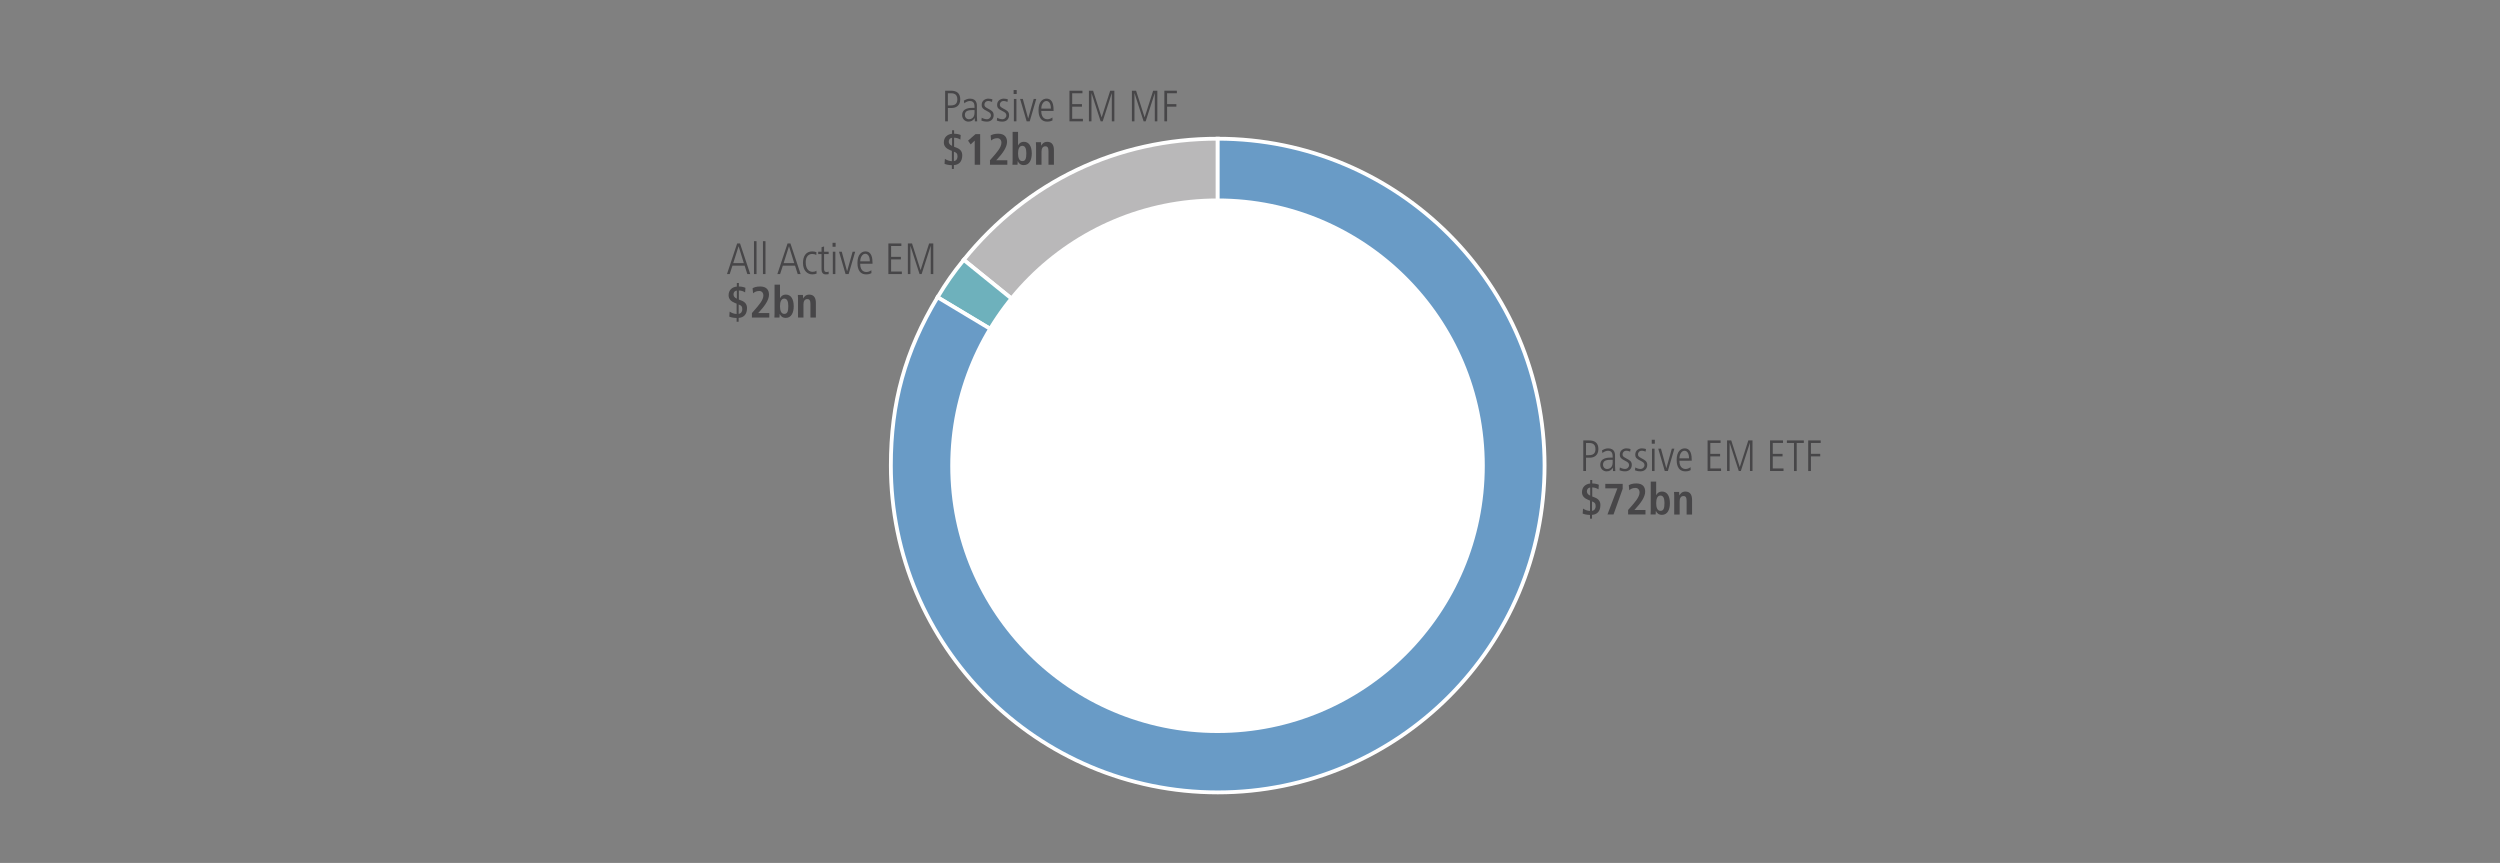 <?xml version="1.0" encoding="utf-8"?>
<!-- Generator: Adobe Illustrator 24.0.2, SVG Export Plug-In . SVG Version: 6.00 Build 0)  -->
<svg version="1.1" id="Layer_1" xmlns="http://www.w3.org/2000/svg" xmlns:xlink="http://www.w3.org/1999/xlink" x="0px" y="0px"
	 viewBox="0 0 1140 393.49" style="enable-background:new 0 0 1140 393.49;" xml:space="preserve">
<rect x="0" y="0" width="1140" height="393.49" fill="#808080" stroke="none"/>
<style type="text/css">
	.st0{display:none;}
	.st1{fill-rule:evenodd;clip-rule:evenodd;fill:#B9B8B9;stroke:#FFFFFF;stroke-width:1.75;stroke-miterlimit:10;}
	.st2{fill-rule:evenodd;clip-rule:evenodd;fill:#6EB1BC;stroke:#FFFFFF;stroke-width:1.75;stroke-miterlimit:10;}
	.st3{fill-rule:evenodd;clip-rule:evenodd;fill:#699BC6;stroke:#FFFFFF;stroke-width:1.75;stroke-miterlimit:10;}
	.st4{fill:#FFFFFF;}
	.st5{opacity:0.9;fill:#414042;enable-background:new    ;}
</style>
<g id="Guides" class="st0">
</g>
<g id="Live_Chart">
</g>
<g id="Layer_5">
</g>
<g id="Layer_4">
</g>
<g id="Axis">
	<g>
		<g>
			<g>
				<g>
					<path class="st1" d="M555.28,212.3l-115.83-93.8c28.91-35.7,69.9-55.25,115.83-55.25V212.3z"/>
				</g>
			</g>
			<g>
				<g>
					<path class="st2" d="M555.28,212.3l-127.75-76.76c3.94-6.56,7.11-11.08,11.93-17.03L555.28,212.3z"/>
				</g>
			</g>
			<g>
				<g>
					<path class="st3" d="M555.28,212.3V63.25c82.31,0,149.04,66.73,149.04,149.04s-66.73,149.04-149.04,149.04
						S406.23,294.61,406.23,212.3c0-28.65,6.53-52.21,21.29-76.76L555.28,212.3z"/>
				</g>
			</g>
		</g>
	</g>
	<circle class="st4" cx="555.19" cy="212.38" r="121.87"/>
	<g>
		<g>
			<path class="st5" d="M721.98,200.83h2.62c2.62,0,4.26,1.12,4.26,3.94c0,3.02-2.1,3.94-3.9,3.94h-1.74v6.08h-1.24V200.83z
				 M723.22,207.56h1.26c1.84,0,3.06-0.62,3.06-2.78c0-2.78-2.08-2.78-3.24-2.78h-1.08V207.56z"/>
			<path class="st5" d="M736.46,212.52c0,0.76,0.06,1.52,0.12,2.28h-1.04l-0.08-1.46h-0.04c-0.7,1.12-1.54,1.6-2.86,1.6
				c-1.58,0-2.84-1.3-2.84-2.96c0-3.26,3.46-3.32,4.92-3.32h0.74c0-1.28,0-3.12-2.12-3.12c-1.36,0-2.44,0.96-2.56,1.06l-0.18-1.24
				c0.96-0.52,1.68-0.9,2.8-0.9c3.14,0,3.14,2.64,3.14,3.38V212.52z M735.38,209.66c-2.4,0-4.42,0-4.42,2.32
				c0,0.86,0.64,1.88,1.88,1.88c0.54,0,2.54-0.22,2.54-3V209.66z"/>
			<path class="st5" d="M743.36,205.95c-0.58-0.22-1.08-0.42-1.74-0.42c-1.2,0-1.74,0.9-1.74,1.62c0,0.94,0.36,1.14,1.74,1.9
				c1.4,0.76,2.48,1.28,2.48,2.92c0,1.84-1.3,2.96-3.02,2.96c-1.26,0-1.98-0.26-2.58-0.48l0.16-1.3c0.34,0.24,1.38,0.7,2.32,0.7
				c1.1,0,1.88-0.84,1.88-1.76c0-0.98-0.62-1.38-1.82-1.98c-1.72-0.86-2.4-1.4-2.4-2.84c0-1.92,1.64-2.82,3-2.82
				c0.68,0,1.5,0.18,1.88,0.3L743.36,205.95z"/>
			<path class="st5" d="M750.4,205.95c-0.58-0.22-1.08-0.42-1.74-0.42c-1.2,0-1.74,0.9-1.74,1.62c0,0.94,0.36,1.14,1.74,1.9
				c1.4,0.76,2.48,1.28,2.48,2.92c0,1.84-1.3,2.96-3.02,2.96c-1.26,0-1.98-0.26-2.58-0.48l0.16-1.3c0.34,0.24,1.38,0.7,2.32,0.7
				c1.1,0,1.88-0.84,1.88-1.76c0-0.98-0.62-1.38-1.82-1.98c-1.72-0.86-2.4-1.4-2.4-2.84c0-1.92,1.64-2.82,3-2.82
				c0.68,0,1.5,0.18,1.88,0.3L750.4,205.95z"/>
			<path class="st5" d="M753.2,200.53h1.4v1.8h-1.4V200.53z M753.32,204.59h1.16v10.2h-1.16V204.59z"/>
			<path class="st5" d="M756.16,204.59h1.24l2.42,8.88h0.04l2.5-8.88h1.16l-2.98,10.2h-1.4L756.16,204.59z"/>
			<path class="st5" d="M765.8,210.08c0,3.78,2.42,3.78,2.88,3.78c0.66,0,1.62-0.32,2.2-0.84l0.06,1.34
				c-0.48,0.26-1.16,0.58-2.38,0.58c-4,0-4-4.22-4-5.24c0-3.84,1.9-5.24,3.62-5.24c2.96,0,3.26,3.14,3.26,5.62L765.8,210.08
				L765.8,210.08z M770.2,209c0-2.7-1.14-3.46-2.08-3.46c-1.58,0-2.32,2.14-2.32,3.46H770.2z"/>
			<path class="st5" d="M778.66,200.83h5.92v1.16h-4.68v4.96h4.46v1.16h-4.46v5.52h4.9v1.16h-6.14V200.83z"/>
			<path class="st5" d="M787.54,200.83h1.9l3.88,12.12h0.04l3.88-12.12h1.9v13.96h-1.16v-12.8h-0.04l-4.12,12.8h-0.94l-4.14-12.8
				h-0.04v12.8h-1.16L787.54,200.83L787.54,200.83z"/>
			<path class="st5" d="M807.14,200.83h5.92v1.16h-4.68v4.96h4.46v1.16h-4.46v5.52h4.9v1.16h-6.14V200.83z"/>
			<path class="st5" d="M814.82,200.83h7.72v1.16h-3.24v12.8h-1.24v-12.8h-3.24V200.83z"/>
			<path class="st5" d="M824.54,200.83h5.7v1.16h-4.46v4.96h4.24v1.16h-4.24v6.68h-1.24V200.83z"/>
			<path class="st5" d="M725.04,234.81c-1.7-0.06-2.72-0.36-3.34-0.62l0.16-2.28c0.84,0.58,1.94,1.02,3.18,1.08v-4.72l-0.8-0.32
				c-1.66-0.68-2.86-1.7-2.86-3.5c0-2.44,1.7-3.78,3.76-3.96v-1.62h0.92v1.58c1.48,0.02,2.52,0.38,3,0.6l-0.14,2.1
				c-0.74-0.5-1.66-0.86-2.86-0.88v4.14l1.2,0.46c1.74,0.66,2.52,1.84,2.52,3.42c0,2.9-1.52,4.34-3.82,4.48v1.74h-0.92V234.81z
				 M725.14,222.31c-1.18,0.16-1.52,1.02-1.52,1.7c0,0.62,0.22,1.44,1.52,2.02V222.31z M725.96,232.95
				c1.12-0.16,1.66-1.06,1.66-2.06c0-1.36-0.36-1.72-1.5-2.18l-0.16-0.06V232.95z"/>
			<path class="st5" d="M737.54,222.69h-5.52v-2.04h7.92v2.24l-4.18,11.72H733L737.54,222.69z"/>
			<path class="st5" d="M742.42,232.55l1.04-1.18c2.04-2.32,4.18-4.7,4.18-6.8c0-1.32-0.8-2.08-1.9-2.08c-1.52,0-2.32,0.68-2.8,1.06
				l-0.22-2.3c0.64-0.38,1.7-0.8,3.46-0.8c2.96,0,4.02,1.68,4.02,3.72c0,2.52-2.1,5.32-4.44,7.86l-0.5,0.54h5.08v2.04h-7.92
				L742.42,232.55L742.42,232.55z"/>
			<path class="st5" d="M755.22,219.61v6.18h0.04c0.36-0.8,1.18-1.64,2.66-1.64c2.22,0,3.56,1.96,3.56,5.32
				c0,2.86-1.06,5.3-3.62,5.3c-1.6,0-2.34-0.88-2.74-1.76h-0.06c0,0.7-0.04,1.3-0.08,1.6h-2.32c0.06-0.38,0.08-1.02,0.08-1.76
				v-13.24L755.22,219.61L755.22,219.61z M757.18,232.95c1.44,0,1.82-1.2,1.82-3.58c0-2.06-0.48-3.4-1.86-3.4
				c-1.36,0-1.92,1.46-1.92,3.46C755.22,231.37,755.72,232.95,757.18,232.95z"/>
			<path class="st5" d="M763.44,226.01c0-0.64-0.02-1.24-0.08-1.7h2.32c0.02,0.52,0.08,1.06,0.08,1.58h0.04
				c0.36-0.62,1.06-1.74,2.74-1.74c2.34,0,3.04,1.74,3.04,3.82v6.64h-2.48v-6.18c0-1.58-0.4-2.24-1.42-2.24
				c-1.3,0-1.76,1.1-1.76,2.42v6h-2.48V226.01z"/>
		</g>
	</g>
	<g>
		<g>
			<path class="st5" d="M336.14,111.02h1.32l4.64,13.96h-1.32l-1.22-3.84H334l-1.26,3.84h-1.24L336.14,111.02z M334.36,119.98h4.82
				l-2.36-7.64h-0.04L334.36,119.98z"/>
			<path class="st5" d="M343.82,109.98h1.16v15h-1.16V109.98z"/>
			<path class="st5" d="M347.9,109.98h1.16v15h-1.16V109.98z"/>
			<path class="st5" d="M359.12,111.02h1.32l4.64,13.96h-1.32l-1.22-3.84h-5.56l-1.26,3.84h-1.24L359.12,111.02z M357.34,119.98
				h4.82l-2.36-7.64h-0.04L357.34,119.98z"/>
			<path class="st5" d="M372.22,116.32c-0.46-0.38-1.24-0.52-1.84-0.52c-1.56,0-2.98,1.08-2.98,3.78c0,3.74,2.06,4.38,3.16,4.38
				c0.46,0,1.38-0.14,1.72-0.54l0.1,1.32c-0.5,0.22-1.26,0.38-1.98,0.38c-2.18,0-4.24-1.68-4.24-5.2c0-3.12,1.38-5.28,4.22-5.28
				c0.82,0,1.42,0.16,1.9,0.36L372.22,116.32z"/>
			<path class="st5" d="M375.78,112.38v2.4h2.08v1.08h-2.08v6.64c0,0.82,0.14,1.54,1.12,1.54c0.54,0,0.74-0.12,0.96-0.22v1.16
				c-0.28,0.1-0.8,0.14-1.34,0.14c-1.5,0-1.9-1.16-1.9-2.3v-6.96h-1.52v-1.08h1.52v-2.04L375.78,112.38z"/>
			<path class="st5" d="M379.64,110.72h1.4v1.8h-1.4V110.72z M379.76,114.78h1.16v10.2h-1.16V114.78z"/>
			<path class="st5" d="M382.6,114.78h1.24l2.42,8.88h0.04l2.5-8.88h1.16l-2.98,10.2h-1.4L382.6,114.78z"/>
			<path class="st5" d="M392.24,120.26c0,3.78,2.42,3.78,2.88,3.78c0.66,0,1.62-0.32,2.2-0.84l0.06,1.34
				c-0.48,0.26-1.16,0.58-2.38,0.58c-4,0-4-4.22-4-5.24c0-3.84,1.9-5.24,3.62-5.24c2.96,0,3.26,3.14,3.26,5.62
				C397.88,120.26,392.24,120.26,392.24,120.26z M396.64,119.18c0-2.7-1.14-3.46-2.08-3.46c-1.58,0-2.32,2.14-2.32,3.46H396.64z"/>
			<path class="st5" d="M405.1,111.02h5.92v1.16h-4.68v4.96h4.46v1.16h-4.46v5.52h4.9v1.16h-6.14V111.02z"/>
			<path class="st5" d="M413.98,111.02h1.9l3.88,12.12h0.04l3.88-12.12h1.9v13.96h-1.16v-12.8h-0.04l-4.12,12.8h-0.94l-4.14-12.8
				h-0.04v12.8h-1.16L413.98,111.02L413.98,111.02z"/>
			<path class="st5" d="M335.9,145c-1.7-0.06-2.72-0.36-3.34-0.62l0.16-2.28c0.84,0.58,1.94,1.02,3.18,1.08v-4.72l-0.8-0.32
				c-1.66-0.68-2.86-1.7-2.86-3.5c0-2.44,1.7-3.78,3.76-3.96v-1.62h0.92v1.58c1.48,0.02,2.52,0.38,3,0.6l-0.14,2.1
				c-0.74-0.5-1.66-0.86-2.86-0.88v4.14l1.2,0.46c1.74,0.66,2.52,1.84,2.52,3.42c0,2.9-1.52,4.34-3.82,4.48v1.74h-0.92L335.9,145
				L335.9,145z M336,132.5c-1.18,0.16-1.52,1.02-1.52,1.7c0,0.62,0.22,1.44,1.52,2.02V132.5z M336.82,143.14
				c1.12-0.16,1.66-1.06,1.66-2.06c0-1.36-0.36-1.72-1.5-2.18l-0.16-0.06V143.14z"/>
			<path class="st5" d="M342.88,142.74l1.04-1.18c2.04-2.32,4.18-4.7,4.18-6.8c0-1.32-0.8-2.08-1.9-2.08c-1.52,0-2.32,0.68-2.8,1.06
				l-0.22-2.3c0.64-0.38,1.7-0.8,3.46-0.8c2.96,0,4.02,1.68,4.02,3.72c0,2.52-2.1,5.32-4.44,7.86l-0.5,0.54h5.08v2.04h-7.92
				L342.88,142.74L342.88,142.74z"/>
			<path class="st5" d="M355.68,129.8v6.18h0.04c0.36-0.8,1.18-1.64,2.66-1.64c2.22,0,3.56,1.96,3.56,5.32c0,2.86-1.06,5.3-3.62,5.3
				c-1.6,0-2.34-0.88-2.74-1.76h-0.06c0,0.7-0.04,1.3-0.08,1.6h-2.32c0.06-0.38,0.08-1.02,0.08-1.76V129.8H355.68z M357.64,143.14
				c1.44,0,1.82-1.2,1.82-3.58c0-2.06-0.48-3.4-1.86-3.4c-1.36,0-1.92,1.46-1.92,3.46C355.68,141.56,356.18,143.14,357.64,143.14z"
				/>
			<path class="st5" d="M363.9,136.2c0-0.64-0.02-1.24-0.08-1.7h2.32c0.02,0.52,0.08,1.06,0.08,1.58h0.04
				c0.36-0.62,1.06-1.74,2.74-1.74c2.34,0,3.04,1.74,3.04,3.82v6.64h-2.48v-6.18c0-1.58-0.4-2.24-1.42-2.24
				c-1.3,0-1.76,1.1-1.76,2.42v6h-2.48L363.9,136.2L363.9,136.2z"/>
		</g>
	</g>
	<g>
		<g>
			<path class="st5" d="M430.99,41.36h2.62c2.62,0,4.26,1.12,4.26,3.94c0,3.02-2.1,3.94-3.9,3.94h-1.74v6.08h-1.24L430.99,41.36
				L430.99,41.36z M432.23,48.08h1.26c1.84,0,3.06-0.62,3.06-2.78c0-2.78-2.08-2.78-3.24-2.78h-1.08L432.23,48.08L432.23,48.08z"/>
			<path class="st5" d="M445.47,53.04c0,0.76,0.06,1.52,0.12,2.28h-1.04l-0.08-1.46h-0.04c-0.7,1.12-1.54,1.6-2.86,1.6
				c-1.58,0-2.84-1.3-2.84-2.96c0-3.26,3.46-3.32,4.92-3.32h0.74c0-1.28,0-3.12-2.12-3.12c-1.36,0-2.44,0.96-2.56,1.06l-0.18-1.24
				c0.96-0.52,1.68-0.9,2.8-0.9c3.14,0,3.14,2.64,3.14,3.38L445.47,53.04L445.47,53.04z M444.39,50.18c-2.4,0-4.42,0-4.42,2.32
				c0,0.86,0.64,1.88,1.88,1.88c0.54,0,2.54-0.22,2.54-3V50.18z"/>
			<path class="st5" d="M452.37,46.48c-0.58-0.22-1.08-0.42-1.74-0.42c-1.2,0-1.74,0.9-1.74,1.62c0,0.94,0.36,1.14,1.74,1.9
				c1.4,0.76,2.48,1.28,2.48,2.92c0,1.84-1.3,2.96-3.02,2.96c-1.26,0-1.98-0.26-2.58-0.48l0.16-1.3c0.34,0.24,1.38,0.7,2.32,0.7
				c1.1,0,1.88-0.84,1.88-1.76c0-0.98-0.62-1.38-1.82-1.98c-1.72-0.86-2.4-1.4-2.4-2.84c0-1.92,1.64-2.82,3-2.82
				c0.68,0,1.5,0.18,1.88,0.3L452.37,46.48z"/>
			<path class="st5" d="M459.41,46.48c-0.58-0.22-1.08-0.42-1.74-0.42c-1.2,0-1.74,0.9-1.74,1.62c0,0.94,0.36,1.14,1.74,1.9
				c1.4,0.76,2.48,1.28,2.48,2.92c0,1.84-1.3,2.96-3.02,2.96c-1.26,0-1.98-0.26-2.58-0.48l0.16-1.3c0.34,0.24,1.38,0.7,2.32,0.7
				c1.1,0,1.88-0.84,1.88-1.76c0-0.98-0.62-1.38-1.82-1.98c-1.72-0.86-2.4-1.4-2.4-2.84c0-1.92,1.64-2.82,3-2.82
				c0.68,0,1.5,0.18,1.88,0.3L459.41,46.48z"/>
			<path class="st5" d="M462.21,41.06h1.4v1.8h-1.4V41.06z M462.33,45.12h1.16v10.2h-1.16V45.12z"/>
			<path class="st5" d="M465.17,45.12h1.24l2.42,8.88h0.04l2.5-8.88h1.16l-2.98,10.2h-1.4L465.17,45.12z"/>
			<path class="st5" d="M474.81,50.6c0,3.78,2.42,3.78,2.88,3.78c0.66,0,1.62-0.32,2.2-0.84l0.06,1.34
				c-0.48,0.26-1.16,0.58-2.38,0.58c-4,0-4-4.22-4-5.24c0-3.84,1.9-5.24,3.62-5.24c2.96,0,3.26,3.14,3.26,5.62
				C480.45,50.6,474.81,50.6,474.81,50.6z M479.21,49.52c0-2.7-1.14-3.46-2.08-3.46c-1.58,0-2.32,2.14-2.32,3.46H479.21z"/>
			<path class="st5" d="M487.67,41.36h5.92v1.16h-4.68v4.96h4.46v1.16h-4.46v5.52h4.9v1.16h-6.14V41.36z"/>
			<path class="st5" d="M496.55,41.36h1.9l3.88,12.12h0.04l3.88-12.12h1.9v13.96h-1.16v-12.8h-0.04l-4.12,12.8h-0.94l-4.14-12.8
				h-0.04v12.8h-1.16L496.55,41.36L496.55,41.36z"/>
			<path class="st5" d="M516.15,41.36h1.9l3.88,12.12h0.04l3.88-12.12h1.9v13.96h-1.16v-12.8h-0.04l-4.12,12.8h-0.94l-4.14-12.8
				h-0.04v12.8h-1.16L516.15,41.36L516.15,41.36z"/>
			<path class="st5" d="M530.95,41.36h5.7v1.16h-4.46v4.96h4.24v1.16h-4.24v6.68h-1.24V41.36z"/>
			<path class="st5" d="M434.05,75.33c-1.7-0.06-2.72-0.36-3.34-0.62l0.16-2.28c0.84,0.58,1.94,1.02,3.18,1.08v-4.72l-0.8-0.32
				c-1.66-0.68-2.86-1.7-2.86-3.5c0-2.44,1.7-3.78,3.76-3.96v-1.62h0.92v1.58c1.48,0.02,2.52,0.38,3,0.6l-0.14,2.1
				c-0.74-0.5-1.66-0.86-2.86-0.88v4.14l1.2,0.46c1.74,0.66,2.52,1.84,2.52,3.42c0,2.9-1.52,4.34-3.82,4.48v1.74h-0.92L434.05,75.33
				L434.05,75.33z M434.15,62.83c-1.18,0.16-1.52,1.02-1.52,1.7c0,0.62,0.22,1.44,1.52,2.02V62.83z M434.97,73.47
				c1.12-0.16,1.66-1.06,1.66-2.06c0-1.36-0.36-1.72-1.5-2.18l-0.16-0.06V73.47z"/>
			<path class="st5" d="M444.47,64.11l-1.86,1.74l-1.18-1.72l3.4-2.96h2.12v13.96h-2.48V64.11z"/>
			<path class="st5" d="M451.43,73.07l1.04-1.18c2.04-2.32,4.18-4.7,4.18-6.8c0-1.32-0.8-2.08-1.9-2.08c-1.52,0-2.32,0.68-2.8,1.06
				l-0.22-2.3c0.64-0.38,1.7-0.8,3.46-0.8c2.96,0,4.02,1.68,4.02,3.72c0,2.52-2.1,5.32-4.44,7.86l-0.5,0.54h5.08v2.04h-7.92
				L451.43,73.07L451.43,73.07z"/>
			<path class="st5" d="M464.23,60.13v6.18h0.04c0.36-0.8,1.18-1.64,2.66-1.64c2.22,0,3.56,1.96,3.56,5.32c0,2.86-1.06,5.3-3.62,5.3
				c-1.6,0-2.34-0.88-2.74-1.76h-0.06c0,0.7-0.04,1.3-0.08,1.6h-2.32c0.06-0.38,0.08-1.02,0.08-1.76V60.13H464.23z M466.19,73.47
				c1.44,0,1.82-1.2,1.82-3.58c0-2.06-0.48-3.4-1.86-3.4c-1.36,0-1.92,1.46-1.92,3.46C464.23,71.89,464.73,73.47,466.19,73.47z"/>
			<path class="st5" d="M472.45,66.53c0-0.64-0.02-1.24-0.08-1.7h2.32c0.02,0.52,0.08,1.06,0.08,1.58h0.04
				c0.36-0.62,1.06-1.74,2.74-1.74c2.34,0,3.04,1.74,3.04,3.82v6.64h-2.48v-6.18c0-1.58-0.4-2.24-1.42-2.24
				c-1.3,0-1.76,1.1-1.76,2.42v6h-2.48L472.45,66.53L472.45,66.53z"/>
		</g>
	</g>
</g>
</svg>
